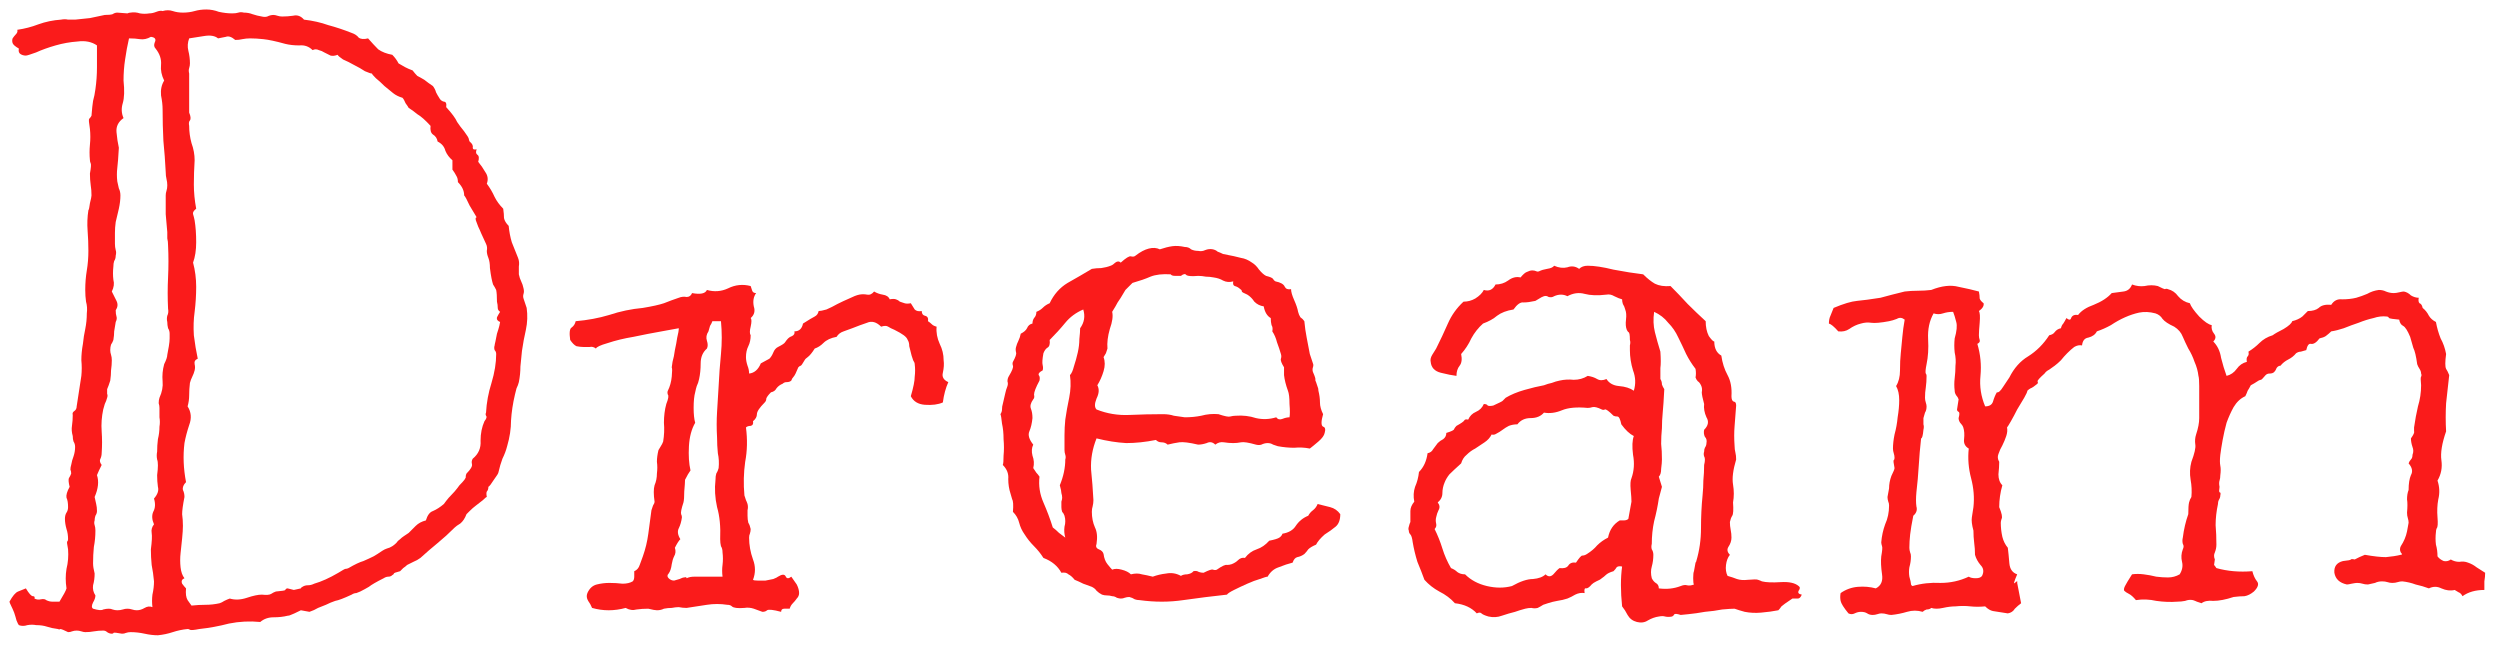 <svg width="150" height="39" viewBox="0 0 150 39" fill="none" xmlns="http://www.w3.org/2000/svg">
<path d="M133.594 22.553C133.844 22.491 134.047 22.35 134.203 22.132C134.359 21.913 134.562 21.772 134.812 21.71C134.781 21.553 134.797 21.444 134.859 21.382C134.922 21.319 134.937 21.225 134.906 21.1C135.156 20.944 135.375 20.772 135.562 20.585C135.781 20.366 136.047 20.21 136.359 20.116C136.484 20.022 136.703 19.897 137.016 19.741C137.328 19.553 137.5 19.397 137.531 19.272C137.781 19.21 137.984 19.116 138.141 18.991C138.297 18.835 138.406 18.725 138.469 18.663C138.75 18.663 138.969 18.6 139.125 18.475C139.281 18.319 139.531 18.257 139.875 18.288C140.031 18.038 140.25 17.928 140.531 17.96C140.844 17.96 141.125 17.928 141.375 17.866C141.594 17.803 141.812 17.725 142.031 17.632C142.25 17.507 142.484 17.428 142.734 17.397C142.891 17.397 143.031 17.428 143.156 17.491C143.312 17.553 143.469 17.585 143.625 17.585C143.719 17.585 143.828 17.569 143.953 17.538C144.078 17.507 144.172 17.491 144.234 17.491C144.391 17.522 144.531 17.6 144.656 17.725C144.812 17.819 144.969 17.866 145.125 17.866C145.094 18.022 145.109 18.132 145.172 18.194C145.266 18.225 145.328 18.319 145.359 18.475C145.516 18.6 145.641 18.757 145.734 18.944C145.828 19.1 145.969 19.225 146.156 19.319C146.219 19.663 146.312 19.991 146.437 20.303C146.594 20.585 146.703 20.897 146.766 21.241C146.703 21.71 146.703 22.007 146.766 22.132C146.828 22.225 146.891 22.35 146.953 22.507C146.891 23.069 146.828 23.632 146.766 24.194C146.734 24.757 146.734 25.319 146.766 25.882C146.516 26.6 146.422 27.178 146.484 27.616C146.547 28.053 146.469 28.46 146.25 28.835C146.375 29.21 146.391 29.585 146.297 29.96C146.234 30.303 146.219 30.663 146.25 31.038C146.281 31.413 146.266 31.632 146.203 31.694C146.172 31.757 146.156 31.835 146.156 31.928C146.125 32.178 146.125 32.428 146.156 32.678C146.219 32.897 146.25 33.132 146.25 33.382C146.344 33.507 146.469 33.6 146.625 33.663C146.781 33.694 146.922 33.663 147.047 33.569C147.203 33.663 147.375 33.71 147.562 33.71C147.75 33.678 147.922 33.694 148.078 33.757C148.266 33.819 148.437 33.913 148.594 34.038C148.781 34.163 148.953 34.272 149.109 34.366C149.109 34.522 149.094 34.694 149.062 34.882C149.062 35.069 149.062 35.241 149.062 35.397C148.531 35.397 148.094 35.522 147.75 35.772C147.687 35.647 147.609 35.569 147.516 35.538C147.453 35.507 147.375 35.46 147.281 35.397C147.031 35.46 146.766 35.428 146.484 35.303C146.234 35.178 145.984 35.178 145.734 35.303C145.484 35.21 145.219 35.132 144.937 35.069C144.687 34.975 144.422 34.913 144.141 34.882C144.047 34.882 143.953 34.897 143.859 34.928C143.766 34.96 143.656 34.975 143.531 34.975C143.437 34.975 143.344 34.96 143.25 34.928C143.156 34.897 143.047 34.882 142.922 34.882C142.766 34.882 142.625 34.913 142.5 34.975C142.375 35.007 142.234 35.038 142.078 35.069C141.953 35.069 141.844 35.053 141.75 35.022C141.656 34.991 141.547 34.975 141.422 34.975C141.359 34.975 141.25 34.991 141.094 35.022C140.969 35.053 140.875 35.069 140.812 35.069C140.375 34.975 140.125 34.741 140.062 34.366C140.031 33.991 140.203 33.757 140.578 33.663C140.891 33.632 141.047 33.6 141.047 33.569C141.078 33.538 141.156 33.538 141.281 33.569C141.344 33.538 141.437 33.491 141.562 33.428C141.719 33.366 141.828 33.319 141.891 33.288C142.422 33.382 142.844 33.428 143.156 33.428C143.5 33.397 143.797 33.35 144.047 33.288C144.141 33.288 144.141 33.241 144.047 33.147C143.984 33.022 143.984 32.897 144.047 32.772C144.234 32.491 144.359 32.194 144.422 31.882C144.484 31.569 144.516 31.397 144.516 31.366C144.516 31.272 144.5 31.178 144.469 31.085C144.437 30.991 144.422 30.882 144.422 30.757C144.453 30.413 144.453 30.147 144.422 29.96C144.422 29.741 144.453 29.553 144.516 29.397C144.516 29.022 144.562 28.725 144.656 28.507C144.781 28.288 144.734 28.053 144.516 27.803C144.547 27.71 144.594 27.632 144.656 27.569C144.719 27.507 144.75 27.413 144.75 27.288C144.812 27.132 144.812 26.975 144.75 26.819C144.687 26.632 144.656 26.46 144.656 26.303C144.812 26.085 144.875 25.944 144.844 25.882C144.844 25.788 144.844 25.71 144.844 25.647C144.906 25.21 144.984 24.788 145.078 24.382C145.203 23.975 145.266 23.553 145.266 23.116C145.234 22.803 145.234 22.632 145.266 22.6C145.297 22.538 145.297 22.475 145.266 22.413C145.266 22.319 145.234 22.225 145.172 22.132C145.109 22.038 145.062 21.944 145.031 21.85C144.969 21.382 144.891 21.053 144.797 20.866C144.734 20.647 144.672 20.428 144.609 20.21C144.453 19.835 144.312 19.616 144.187 19.553C144.062 19.491 143.984 19.366 143.953 19.178C143.609 19.147 143.406 19.116 143.344 19.085C143.312 19.022 143.266 18.991 143.203 18.991C142.953 18.96 142.687 18.991 142.406 19.085C142.125 19.147 141.828 19.241 141.516 19.366C141.234 19.46 140.937 19.569 140.625 19.694C140.344 19.788 140.094 19.85 139.875 19.882C139.781 19.975 139.672 20.069 139.547 20.163C139.453 20.225 139.328 20.272 139.172 20.303C138.984 20.553 138.812 20.663 138.656 20.632C138.531 20.6 138.437 20.725 138.375 21.007C138.281 21.038 138.172 21.069 138.047 21.1C137.953 21.1 137.859 21.132 137.766 21.194C137.641 21.35 137.484 21.475 137.297 21.569C137.109 21.663 136.953 21.788 136.828 21.944C136.734 21.944 136.656 21.991 136.594 22.085C136.562 22.178 136.516 22.257 136.453 22.319C136.391 22.382 136.297 22.413 136.172 22.413C136.078 22.413 136 22.444 135.937 22.507C135.781 22.694 135.687 22.788 135.656 22.788C135.625 22.788 135.578 22.803 135.516 22.835C135.328 22.96 135.172 23.053 135.047 23.116C134.984 23.241 134.922 23.35 134.859 23.444C134.828 23.538 134.781 23.647 134.719 23.772C134.437 23.897 134.203 24.116 134.016 24.428C133.859 24.71 133.719 25.022 133.594 25.366C133.5 25.71 133.422 26.053 133.359 26.397C133.297 26.741 133.25 27.038 133.219 27.288C133.187 27.569 133.187 27.788 133.219 27.944C133.25 28.1 133.25 28.288 133.219 28.507C133.219 28.632 133.203 28.741 133.172 28.835C133.141 28.928 133.141 29.053 133.172 29.21C133.141 29.397 133.141 29.507 133.172 29.538C133.234 29.538 133.25 29.6 133.219 29.725C133.219 29.819 133.187 29.913 133.125 30.007C133.094 30.069 133.078 30.147 133.078 30.241C132.984 30.678 132.937 31.1 132.937 31.507C132.969 31.882 132.984 32.272 132.984 32.678C132.984 32.835 132.953 32.991 132.891 33.147C132.828 33.272 132.828 33.413 132.891 33.569C132.859 33.757 132.844 33.866 132.844 33.897C132.875 33.928 132.922 33.991 132.984 34.085C133.641 34.272 134.359 34.335 135.141 34.272C135.203 34.522 135.297 34.725 135.422 34.882C135.547 35.038 135.484 35.241 135.234 35.491C135.047 35.647 134.859 35.741 134.672 35.772C134.484 35.772 134.266 35.788 134.016 35.819C133.547 35.975 133.141 36.053 132.797 36.053C132.484 36.022 132.25 36.069 132.094 36.194C132 36.163 131.906 36.132 131.812 36.1C131.75 36.069 131.672 36.038 131.578 36.007C131.422 35.975 131.266 35.991 131.109 36.053C130.953 36.085 130.797 36.1 130.641 36.1C130.234 36.132 129.812 36.116 129.375 36.053C128.969 35.96 128.562 35.944 128.156 36.007C128 35.819 127.859 35.694 127.734 35.632C127.609 35.569 127.516 35.507 127.453 35.444C127.422 35.382 127.437 35.288 127.5 35.163C127.562 35.038 127.703 34.803 127.922 34.46C128.141 34.428 128.375 34.428 128.625 34.46C128.875 34.491 129.125 34.538 129.375 34.6C129.625 34.632 129.859 34.647 130.078 34.647C130.328 34.647 130.562 34.585 130.781 34.46C130.937 34.21 130.984 33.96 130.922 33.71C130.859 33.46 130.875 33.21 130.969 32.96C131.031 32.835 131.031 32.725 130.969 32.632C130.937 32.507 130.937 32.382 130.969 32.257C131.031 31.757 131.141 31.288 131.297 30.85C131.297 30.507 131.312 30.272 131.344 30.147C131.375 30.022 131.422 29.913 131.484 29.819C131.516 29.475 131.5 29.132 131.437 28.788C131.375 28.413 131.391 28.053 131.484 27.71C131.672 27.21 131.75 26.866 131.719 26.678C131.687 26.46 131.703 26.257 131.766 26.069C131.891 25.694 131.953 25.366 131.953 25.085C131.953 24.772 131.953 24.444 131.953 24.1C131.953 23.757 131.953 23.444 131.953 23.163C131.953 22.85 131.937 22.647 131.906 22.553C131.875 22.272 131.797 21.991 131.672 21.71C131.578 21.428 131.453 21.163 131.297 20.913C131.172 20.663 131.062 20.428 130.969 20.21C130.875 19.96 130.703 19.757 130.453 19.6C130.109 19.444 129.875 19.288 129.75 19.132C129.656 18.975 129.516 18.866 129.328 18.803C128.984 18.71 128.656 18.694 128.344 18.757C128.062 18.819 127.781 18.913 127.5 19.038C127.219 19.163 126.937 19.319 126.656 19.507C126.375 19.663 126.094 19.788 125.812 19.882C125.719 20.069 125.547 20.194 125.297 20.257C125.078 20.288 124.953 20.444 124.922 20.725C124.766 20.694 124.609 20.725 124.453 20.819C124.328 20.913 124.187 21.038 124.031 21.194C123.906 21.319 123.781 21.46 123.656 21.616C123.531 21.741 123.406 21.85 123.281 21.944C123.187 22.007 123.078 22.085 122.953 22.178C122.828 22.241 122.734 22.319 122.672 22.413C122.391 22.663 122.25 22.819 122.25 22.882C122.281 22.913 122.281 22.96 122.25 23.022C122.062 23.178 121.922 23.272 121.828 23.303C121.766 23.335 121.703 23.382 121.641 23.444C121.641 23.507 121.578 23.647 121.453 23.866C121.328 24.085 121.187 24.319 121.031 24.569C120.906 24.819 120.781 25.053 120.656 25.272C120.531 25.491 120.453 25.616 120.422 25.647C120.453 25.803 120.437 25.975 120.375 26.163C120.312 26.35 120.234 26.538 120.141 26.725C120.047 26.882 119.969 27.053 119.906 27.241C119.844 27.397 119.859 27.553 119.953 27.71C119.953 27.928 119.937 28.178 119.906 28.46C119.906 28.741 119.984 28.96 120.141 29.116C120.078 29.335 120.031 29.553 120 29.772C119.969 29.991 119.953 30.21 119.953 30.428C120.109 30.803 120.156 31.038 120.094 31.132C120.062 31.225 120.047 31.303 120.047 31.366C120.047 31.647 120.078 31.928 120.141 32.21C120.203 32.46 120.312 32.678 120.469 32.866C120.5 33.116 120.531 33.428 120.562 33.803C120.594 34.147 120.75 34.366 121.031 34.46C120.844 34.897 120.797 35.069 120.891 34.975C121.016 34.85 121.062 34.85 121.031 34.975L121.266 36.194C121.141 36.288 121.016 36.397 120.891 36.522C120.797 36.678 120.656 36.772 120.469 36.803C120.062 36.741 119.766 36.694 119.578 36.663C119.422 36.632 119.266 36.538 119.109 36.382C118.797 36.413 118.5 36.413 118.219 36.382C117.937 36.35 117.641 36.35 117.328 36.382C117.109 36.382 116.859 36.413 116.578 36.475C116.297 36.538 116.062 36.538 115.875 36.475C115.812 36.538 115.719 36.569 115.594 36.569C115.5 36.6 115.422 36.647 115.359 36.71C115.047 36.616 114.734 36.616 114.422 36.71C114.109 36.803 113.797 36.866 113.484 36.897C113.391 36.897 113.297 36.882 113.203 36.85C113.109 36.819 113 36.803 112.875 36.803C112.812 36.803 112.734 36.819 112.641 36.85C112.547 36.882 112.453 36.897 112.359 36.897C112.234 36.897 112.125 36.866 112.031 36.803C111.937 36.741 111.812 36.71 111.656 36.71C111.531 36.71 111.406 36.741 111.281 36.803C111.156 36.866 111.031 36.866 110.906 36.803C110.625 36.46 110.469 36.21 110.437 36.053C110.406 35.897 110.406 35.741 110.437 35.585C110.75 35.366 111.094 35.241 111.469 35.21C111.844 35.178 112.203 35.21 112.547 35.303C112.859 35.147 112.984 34.866 112.922 34.46C112.859 34.022 112.844 33.663 112.875 33.382C112.937 33.038 112.953 32.835 112.922 32.772C112.891 32.678 112.875 32.6 112.875 32.538C112.906 32.163 112.984 31.803 113.109 31.46C113.266 31.116 113.344 30.741 113.344 30.335C113.344 30.241 113.328 30.163 113.297 30.1C113.266 30.007 113.25 29.913 113.25 29.819L113.344 29.303C113.344 29.053 113.391 28.803 113.484 28.553C113.609 28.303 113.672 28.147 113.672 28.085C113.609 27.772 113.594 27.616 113.625 27.616C113.656 27.585 113.672 27.538 113.672 27.475C113.672 27.382 113.656 27.288 113.625 27.194C113.594 27.1 113.578 27.007 113.578 26.913C113.578 26.663 113.609 26.382 113.672 26.069C113.766 25.725 113.828 25.382 113.859 25.038C113.922 24.663 113.953 24.319 113.953 24.007C113.953 23.663 113.891 23.382 113.766 23.163C113.922 22.913 114 22.6 114 22.225C114 21.819 114.016 21.475 114.047 21.194C114.078 20.85 114.109 20.522 114.141 20.21C114.172 19.866 114.219 19.522 114.281 19.178C114.125 19.053 113.969 19.038 113.812 19.132C113.656 19.194 113.5 19.241 113.344 19.272C112.844 19.366 112.484 19.397 112.266 19.366C112.078 19.335 111.875 19.35 111.656 19.413C111.406 19.475 111.172 19.585 110.953 19.741C110.766 19.866 110.547 19.913 110.297 19.882C110.047 19.6 109.859 19.444 109.734 19.413C109.734 19.225 109.766 19.069 109.828 18.944C109.891 18.788 109.953 18.632 110.016 18.475C110.609 18.225 111.078 18.085 111.422 18.053C111.766 18.022 112.234 17.96 112.828 17.866C113.078 17.803 113.312 17.741 113.531 17.678C113.781 17.616 114.031 17.553 114.281 17.491C114.531 17.46 114.797 17.444 115.078 17.444C115.359 17.444 115.625 17.428 115.875 17.397C116.5 17.147 117.047 17.085 117.516 17.21C117.984 17.303 118.391 17.397 118.734 17.491C118.766 17.647 118.781 17.788 118.781 17.913C118.812 18.007 118.891 18.1 119.016 18.194C119.047 18.35 118.953 18.507 118.734 18.663C118.797 18.757 118.812 18.991 118.781 19.366C118.75 19.71 118.734 19.96 118.734 20.116C118.734 20.21 118.75 20.303 118.781 20.397C118.812 20.491 118.766 20.569 118.641 20.632C118.828 21.257 118.891 21.897 118.828 22.553C118.766 23.178 118.859 23.788 119.109 24.382C119.359 24.382 119.516 24.288 119.578 24.1C119.641 23.882 119.719 23.694 119.812 23.538C119.906 23.569 120.031 23.46 120.187 23.21C120.375 22.928 120.5 22.741 120.562 22.647C120.844 22.085 121.219 21.663 121.687 21.382C122.187 21.069 122.609 20.647 122.953 20.116C123.109 20.085 123.219 20.022 123.281 19.928C123.375 19.803 123.5 19.725 123.656 19.694C123.687 19.569 123.734 19.475 123.797 19.413C123.859 19.319 123.922 19.21 123.984 19.085C124.141 19.21 124.234 19.21 124.266 19.085C124.328 18.928 124.469 18.866 124.687 18.897C124.875 18.647 125.187 18.444 125.625 18.288C126.094 18.1 126.453 17.866 126.703 17.585C126.922 17.553 127.156 17.522 127.406 17.491C127.656 17.46 127.828 17.319 127.922 17.069C128.172 17.163 128.422 17.194 128.672 17.163C128.953 17.1 129.219 17.1 129.469 17.163C129.719 17.288 129.859 17.35 129.891 17.35C129.953 17.319 130.016 17.319 130.078 17.35C130.328 17.413 130.531 17.553 130.687 17.772C130.875 17.991 131.109 18.132 131.391 18.194C131.453 18.382 131.641 18.647 131.953 18.991C132.266 19.303 132.516 19.475 132.703 19.507C132.672 19.694 132.719 19.866 132.844 20.022C132.969 20.178 132.953 20.335 132.797 20.491C133.047 20.741 133.203 21.069 133.266 21.475C133.359 21.85 133.469 22.21 133.594 22.553ZM116.016 18.803C115.766 19.241 115.656 19.757 115.687 20.35C115.719 20.913 115.687 21.413 115.594 21.85C115.531 22.163 115.516 22.35 115.547 22.413C115.578 22.444 115.594 22.491 115.594 22.553C115.594 22.803 115.578 23.038 115.547 23.257C115.516 23.444 115.5 23.647 115.5 23.866C115.5 23.96 115.516 24.053 115.547 24.147C115.578 24.241 115.594 24.319 115.594 24.382C115.594 24.538 115.562 24.663 115.5 24.757C115.469 24.85 115.437 24.96 115.406 25.085C115.406 25.21 115.406 25.335 115.406 25.46C115.437 25.553 115.437 25.663 115.406 25.788C115.375 26.132 115.328 26.303 115.266 26.303C115.203 26.866 115.156 27.413 115.125 27.944C115.094 28.475 115.047 29.007 114.984 29.538C114.953 29.882 114.953 30.163 114.984 30.382C115.047 30.6 114.984 30.788 114.797 30.944C114.703 31.413 114.641 31.788 114.609 32.069C114.578 32.35 114.562 32.616 114.562 32.866C114.562 32.96 114.578 33.053 114.609 33.147C114.641 33.21 114.656 33.288 114.656 33.382C114.656 33.6 114.625 33.819 114.562 34.038C114.531 34.225 114.531 34.413 114.562 34.6C114.625 34.819 114.656 34.96 114.656 35.022C114.656 35.085 114.687 35.132 114.75 35.163C115.281 35.007 115.844 34.944 116.437 34.975C117.031 34.975 117.594 34.85 118.125 34.6C118.219 34.663 118.359 34.694 118.547 34.694C118.734 34.694 118.859 34.647 118.922 34.553C119.047 34.303 119.016 34.085 118.828 33.897C118.672 33.71 118.562 33.507 118.5 33.288C118.5 33.038 118.484 32.803 118.453 32.585C118.422 32.335 118.406 32.085 118.406 31.835C118.312 31.491 118.281 31.225 118.312 31.038C118.344 30.819 118.375 30.616 118.406 30.428C118.469 29.866 118.422 29.288 118.266 28.694C118.109 28.1 118.062 27.507 118.125 26.913C117.906 26.788 117.812 26.6 117.844 26.35C117.875 26.069 117.859 25.835 117.797 25.647C117.766 25.553 117.703 25.46 117.609 25.366C117.547 25.272 117.516 25.178 117.516 25.085C117.578 24.866 117.578 24.741 117.516 24.71C117.453 24.678 117.422 24.632 117.422 24.569L117.516 23.96C117.484 23.866 117.437 23.788 117.375 23.725C117.312 23.632 117.281 23.538 117.281 23.444C117.25 23.194 117.25 22.944 117.281 22.694C117.312 22.444 117.328 22.194 117.328 21.944C117.359 21.694 117.344 21.428 117.281 21.147C117.25 20.866 117.25 20.585 117.281 20.303C117.406 19.866 117.437 19.538 117.375 19.319C117.312 19.069 117.25 18.866 117.187 18.71C116.969 18.71 116.766 18.741 116.578 18.803C116.391 18.866 116.203 18.866 116.016 18.803Z" fill="#FA1B1B"/>
<path d="M103.654 34.553C103.873 34.616 104.06 34.678 104.216 34.741C104.404 34.803 104.623 34.819 104.873 34.788C105.216 34.757 105.419 34.757 105.482 34.788C105.576 34.819 105.654 34.85 105.716 34.882C105.966 34.944 106.341 34.96 106.841 34.928C107.341 34.897 107.701 34.975 107.919 35.163C108.013 35.225 108.013 35.319 107.919 35.444C107.857 35.569 107.919 35.647 108.107 35.678C108.044 35.835 107.966 35.913 107.873 35.913C107.81 35.913 107.701 35.913 107.544 35.913C107.169 36.163 106.951 36.319 106.888 36.382C106.826 36.475 106.763 36.553 106.701 36.616C106.388 36.678 106.044 36.725 105.669 36.757C105.326 36.788 104.998 36.772 104.685 36.71C104.56 36.678 104.451 36.647 104.357 36.616C104.263 36.585 104.169 36.553 104.076 36.522C103.919 36.522 103.669 36.538 103.326 36.569C103.013 36.632 102.669 36.678 102.294 36.71C101.951 36.772 101.623 36.819 101.31 36.85C101.029 36.882 100.873 36.897 100.841 36.897C100.654 36.835 100.529 36.819 100.466 36.85C100.435 36.913 100.388 36.96 100.326 36.991C100.169 37.022 100.029 37.022 99.904 36.991C99.81 36.96 99.685 36.96 99.529 36.991C99.31 37.022 99.091 37.1 98.873 37.225C98.685 37.35 98.466 37.382 98.216 37.319C97.966 37.257 97.779 37.116 97.654 36.897C97.56 36.71 97.451 36.538 97.326 36.382C97.232 35.475 97.232 34.678 97.326 33.991C97.169 33.96 97.06 33.975 96.998 34.038C96.966 34.1 96.904 34.178 96.81 34.272C96.591 34.335 96.435 34.413 96.341 34.507C96.279 34.569 96.201 34.632 96.107 34.694C96.044 34.757 95.935 34.819 95.779 34.882C95.654 34.944 95.56 35.007 95.498 35.069C95.373 35.225 95.263 35.303 95.169 35.303C95.076 35.272 95.044 35.366 95.076 35.585C94.888 35.553 94.701 35.585 94.513 35.678C94.357 35.772 94.201 35.85 94.044 35.913C93.857 35.975 93.654 36.022 93.435 36.053C93.248 36.085 93.06 36.132 92.873 36.194C92.779 36.225 92.685 36.257 92.591 36.288C92.498 36.35 92.388 36.413 92.263 36.475C92.138 36.507 92.013 36.507 91.888 36.475C91.763 36.475 91.638 36.491 91.513 36.522C91.388 36.553 91.279 36.585 91.185 36.616C91.091 36.647 90.998 36.678 90.904 36.71C90.654 36.772 90.388 36.85 90.107 36.944C89.857 37.038 89.591 37.053 89.31 36.991C89.091 36.928 88.951 36.866 88.888 36.803C88.826 36.741 88.732 36.741 88.607 36.803C88.294 36.46 87.857 36.257 87.294 36.194C87.044 35.913 86.732 35.678 86.357 35.491C86.013 35.303 85.716 35.069 85.466 34.788C85.341 34.444 85.201 34.085 85.044 33.71C84.919 33.303 84.826 32.913 84.763 32.538C84.732 32.288 84.685 32.132 84.623 32.069C84.56 32.007 84.529 31.928 84.529 31.835C84.498 31.772 84.498 31.694 84.529 31.6C84.56 31.475 84.591 31.382 84.623 31.319C84.623 31.069 84.623 30.85 84.623 30.663C84.623 30.475 84.701 30.288 84.857 30.1C84.794 29.788 84.81 29.491 84.904 29.21C85.029 28.928 85.107 28.632 85.138 28.319C85.419 28.038 85.591 27.663 85.654 27.194C85.81 27.163 85.919 27.085 85.982 26.96C86.076 26.835 86.169 26.71 86.263 26.585C86.357 26.491 86.466 26.413 86.591 26.35C86.716 26.257 86.779 26.132 86.779 25.975C87.091 25.882 87.248 25.803 87.248 25.741C87.279 25.678 87.326 25.616 87.388 25.553C87.669 25.397 87.826 25.288 87.857 25.225C87.888 25.163 87.966 25.147 88.091 25.178C88.185 24.96 88.341 24.803 88.56 24.71C88.779 24.616 88.935 24.46 89.029 24.241C89.154 24.241 89.232 24.272 89.263 24.335C89.326 24.366 89.435 24.366 89.591 24.335C89.935 24.178 90.123 24.085 90.154 24.053C90.216 23.991 90.279 23.928 90.341 23.866C90.654 23.678 91.029 23.522 91.466 23.397C91.904 23.272 92.294 23.178 92.638 23.116C92.794 23.053 92.951 23.007 93.107 22.975C93.263 22.913 93.419 22.866 93.576 22.835C93.857 22.772 94.138 22.757 94.419 22.788C94.732 22.788 95.013 22.71 95.263 22.553C95.482 22.585 95.669 22.647 95.826 22.741C95.982 22.835 96.169 22.835 96.388 22.741C96.544 22.991 96.794 23.132 97.138 23.163C97.513 23.194 97.81 23.288 98.029 23.444C98.154 23.038 98.138 22.632 97.982 22.225C97.857 21.819 97.794 21.413 97.794 21.007C97.794 20.913 97.794 20.819 97.794 20.725C97.826 20.6 97.826 20.491 97.794 20.397C97.794 20.085 97.763 19.928 97.701 19.928C97.669 19.897 97.638 19.85 97.607 19.788C97.544 19.632 97.529 19.428 97.56 19.178C97.591 18.928 97.576 18.725 97.513 18.569C97.482 18.444 97.435 18.335 97.373 18.241C97.341 18.147 97.326 18.053 97.326 17.96C97.201 17.928 97.044 17.866 96.857 17.772C96.701 17.678 96.544 17.647 96.388 17.678C95.857 17.741 95.419 17.725 95.076 17.632C94.732 17.538 94.388 17.585 94.044 17.772C93.794 17.647 93.529 17.647 93.248 17.772C93.154 17.835 93.044 17.85 92.919 17.819C92.826 17.757 92.732 17.741 92.638 17.772C92.544 17.803 92.451 17.85 92.357 17.913C92.294 17.944 92.216 17.991 92.123 18.053C91.841 18.116 91.607 18.147 91.419 18.147C91.232 18.116 91.029 18.257 90.81 18.569C90.404 18.632 90.076 18.757 89.826 18.944C89.607 19.132 89.326 19.288 88.982 19.413C88.701 19.663 88.466 19.96 88.279 20.303C88.123 20.647 87.919 20.96 87.669 21.241C87.732 21.553 87.701 21.788 87.576 21.944C87.451 22.1 87.388 22.303 87.388 22.553C87.138 22.522 86.826 22.46 86.451 22.366C86.076 22.272 85.873 22.053 85.841 21.71C85.81 21.585 85.841 21.444 85.935 21.288C86.029 21.132 86.107 21.007 86.169 20.913C86.419 20.413 86.654 19.913 86.873 19.413C87.091 18.913 87.404 18.475 87.81 18.1C88.06 18.1 88.294 18.038 88.513 17.913C88.763 17.757 88.935 17.585 89.029 17.397C89.341 17.491 89.576 17.382 89.732 17.069C90.013 17.069 90.263 16.991 90.482 16.835C90.732 16.647 90.982 16.585 91.232 16.647C91.388 16.46 91.513 16.35 91.607 16.319C91.732 16.257 91.841 16.225 91.935 16.225C92.029 16.225 92.107 16.241 92.169 16.272C92.232 16.303 92.294 16.303 92.357 16.272C92.482 16.21 92.638 16.163 92.826 16.132C93.044 16.1 93.185 16.038 93.248 15.944C93.529 16.069 93.794 16.1 94.044 16.038C94.294 15.944 94.529 15.975 94.748 16.132C94.873 16.007 95.044 15.944 95.263 15.944C95.669 15.944 96.185 16.022 96.81 16.178C97.466 16.303 98.06 16.397 98.591 16.46C98.841 16.71 99.076 16.897 99.294 17.022C99.544 17.147 99.857 17.194 100.232 17.163C100.576 17.507 100.919 17.866 101.263 18.241C101.607 18.585 101.966 18.928 102.341 19.272C102.341 19.616 102.404 19.913 102.529 20.163C102.685 20.382 102.794 20.491 102.857 20.491C102.857 20.897 102.998 21.178 103.279 21.335C103.341 21.772 103.466 22.163 103.654 22.507C103.841 22.85 103.919 23.272 103.888 23.772C103.888 23.96 103.935 24.069 104.029 24.1C104.123 24.1 104.169 24.178 104.169 24.335C104.138 24.741 104.107 25.147 104.076 25.553C104.044 25.928 104.044 26.335 104.076 26.772C104.076 26.897 104.091 27.022 104.123 27.147C104.154 27.272 104.169 27.413 104.169 27.569C103.982 28.194 103.919 28.694 103.982 29.069C104.044 29.444 104.044 29.803 103.982 30.147C104.013 30.585 103.998 30.85 103.935 30.944C103.873 31.038 103.826 31.163 103.794 31.319C103.794 31.475 103.81 31.632 103.841 31.788C103.873 31.944 103.888 32.1 103.888 32.257C103.888 32.444 103.826 32.632 103.701 32.819C103.607 32.975 103.638 33.132 103.794 33.288C103.669 33.444 103.591 33.647 103.56 33.897C103.529 34.147 103.56 34.366 103.654 34.553ZM99.623 21.1C99.654 21.538 99.654 21.866 99.623 22.085C99.623 22.272 99.623 22.491 99.623 22.741C99.685 22.835 99.716 22.944 99.716 23.069C99.748 23.163 99.794 23.257 99.857 23.35C99.826 23.975 99.794 24.444 99.763 24.757C99.732 25.069 99.716 25.382 99.716 25.694C99.685 26.007 99.669 26.319 99.669 26.632C99.701 26.913 99.716 27.225 99.716 27.569C99.716 27.694 99.701 27.882 99.669 28.132C99.669 28.35 99.623 28.507 99.529 28.6L99.716 29.21L99.529 29.913C99.466 30.35 99.373 30.803 99.248 31.272C99.154 31.71 99.107 32.163 99.107 32.632C99.076 32.757 99.076 32.866 99.107 32.96C99.169 33.053 99.201 33.163 99.201 33.288C99.201 33.538 99.169 33.772 99.107 33.991C99.044 34.21 99.044 34.444 99.107 34.694C99.169 34.819 99.248 34.913 99.341 34.975C99.466 35.038 99.529 35.147 99.529 35.303C99.998 35.366 100.435 35.319 100.841 35.163C100.998 35.1 101.123 35.085 101.216 35.116C101.341 35.147 101.482 35.132 101.638 35.069C101.607 35.038 101.591 34.913 101.591 34.694C101.591 34.475 101.607 34.335 101.638 34.272C101.701 33.928 101.732 33.757 101.732 33.757C101.763 33.725 101.779 33.694 101.779 33.663C101.966 33.038 102.06 32.382 102.06 31.694C102.06 31.007 102.091 30.35 102.154 29.725C102.185 29.413 102.201 29.116 102.201 28.835C102.232 28.522 102.248 28.21 102.248 27.897C102.31 27.647 102.31 27.475 102.248 27.382C102.216 27.288 102.216 27.194 102.248 27.1C102.248 27.007 102.263 26.928 102.294 26.866C102.357 26.772 102.388 26.678 102.388 26.585C102.419 26.428 102.388 26.303 102.294 26.21C102.232 26.085 102.216 25.944 102.248 25.788C102.498 25.538 102.544 25.288 102.388 25.038C102.263 24.757 102.216 24.491 102.248 24.241C102.154 23.897 102.107 23.663 102.107 23.538C102.138 23.382 102.123 23.241 102.06 23.116C101.998 22.991 101.935 22.913 101.873 22.882C101.81 22.819 101.763 22.741 101.732 22.647C101.763 22.491 101.763 22.319 101.732 22.132C101.513 21.85 101.326 21.553 101.169 21.241C101.013 20.897 100.857 20.569 100.701 20.257C100.544 19.913 100.341 19.616 100.091 19.366C99.873 19.085 99.591 18.866 99.248 18.71C99.185 19.147 99.201 19.553 99.294 19.928C99.388 20.303 99.498 20.694 99.623 21.1ZM98.029 26.163C97.779 26.038 97.529 25.803 97.279 25.46C97.216 25.147 97.138 24.991 97.044 24.991C96.951 24.991 96.873 24.975 96.81 24.944C96.529 24.663 96.357 24.538 96.294 24.569C96.232 24.6 96.169 24.6 96.107 24.569C95.857 24.444 95.669 24.397 95.544 24.428C95.451 24.46 95.357 24.475 95.263 24.475C94.607 24.413 94.091 24.46 93.716 24.616C93.341 24.772 92.982 24.819 92.638 24.757C92.451 24.975 92.185 25.085 91.841 25.085C91.498 25.085 91.232 25.21 91.044 25.46C90.857 25.46 90.685 25.491 90.529 25.553C90.404 25.616 90.279 25.694 90.154 25.788C90.029 25.882 89.904 25.96 89.779 26.022C89.685 26.085 89.591 26.1 89.498 26.069C89.404 26.257 89.263 26.413 89.076 26.538C88.888 26.663 88.701 26.788 88.513 26.913C88.326 27.007 88.154 27.132 87.998 27.288C87.841 27.413 87.732 27.585 87.669 27.803C87.357 28.085 87.123 28.303 86.966 28.46C86.841 28.616 86.748 28.772 86.685 28.928C86.591 29.147 86.544 29.366 86.544 29.585C86.544 29.803 86.451 29.991 86.263 30.147C86.388 30.303 86.404 30.46 86.31 30.616C86.248 30.741 86.201 30.882 86.169 31.038C86.138 31.163 86.138 31.288 86.169 31.413C86.201 31.538 86.169 31.647 86.076 31.741C86.263 32.116 86.419 32.507 86.544 32.913C86.669 33.319 86.841 33.71 87.06 34.085C87.216 34.147 87.341 34.225 87.435 34.319C87.56 34.413 87.716 34.46 87.904 34.46C88.248 34.803 88.685 35.038 89.216 35.163C89.748 35.288 90.248 35.288 90.716 35.163C91.216 34.882 91.638 34.741 91.982 34.741C92.326 34.71 92.576 34.616 92.732 34.46C92.888 34.616 93.044 34.616 93.201 34.46C93.357 34.272 93.482 34.147 93.576 34.085C93.826 34.116 93.998 34.069 94.091 33.944C94.185 33.788 94.341 33.725 94.56 33.757C94.748 33.475 94.873 33.335 94.935 33.335C95.029 33.335 95.123 33.303 95.216 33.241C95.466 33.085 95.669 32.913 95.826 32.725C96.013 32.538 96.232 32.382 96.482 32.257C96.576 31.788 96.81 31.444 97.185 31.225C97.248 31.225 97.326 31.225 97.419 31.225C97.544 31.225 97.638 31.194 97.701 31.132C97.732 30.944 97.763 30.772 97.794 30.616C97.826 30.428 97.857 30.257 97.888 30.1C97.888 29.944 97.873 29.71 97.841 29.397C97.81 29.053 97.826 28.819 97.888 28.694C98.044 28.257 98.076 27.788 97.982 27.288C97.919 26.788 97.935 26.413 98.029 26.163Z" fill="#FA1B1B"/>
<path d="M78.589 26.913C78.276 26.85 77.964 26.835 77.651 26.866C77.339 26.866 77.011 26.835 76.667 26.772C76.573 26.741 76.48 26.71 76.386 26.678C76.292 26.616 76.183 26.585 76.058 26.585C75.933 26.585 75.808 26.616 75.683 26.678C75.589 26.71 75.48 26.71 75.355 26.678C74.917 26.553 74.62 26.507 74.464 26.538C74.308 26.569 74.151 26.585 73.995 26.585C73.808 26.585 73.62 26.569 73.433 26.538C73.245 26.507 73.073 26.553 72.917 26.678C72.761 26.522 72.589 26.491 72.401 26.585C72.214 26.647 72.042 26.678 71.886 26.678C71.355 26.553 70.98 26.507 70.761 26.538C70.542 26.569 70.308 26.616 70.058 26.678C69.964 26.585 69.839 26.538 69.683 26.538C69.558 26.538 69.448 26.491 69.355 26.397C68.73 26.522 68.136 26.585 67.573 26.585C67.011 26.553 66.417 26.46 65.792 26.303C65.542 26.928 65.433 27.553 65.464 28.178C65.526 28.772 65.573 29.382 65.605 30.007C65.605 30.132 65.589 30.257 65.558 30.382C65.526 30.475 65.511 30.585 65.511 30.71C65.511 31.053 65.573 31.366 65.698 31.647C65.823 31.897 65.855 32.225 65.792 32.632C65.73 32.788 65.776 32.897 65.933 32.96C66.089 33.022 66.183 33.116 66.214 33.241C66.245 33.491 66.323 33.694 66.448 33.85C66.573 34.007 66.667 34.116 66.73 34.178C66.886 34.116 67.073 34.116 67.292 34.178C67.542 34.241 67.73 34.335 67.855 34.46C68.105 34.397 68.323 34.397 68.511 34.46C68.698 34.491 68.917 34.538 69.167 34.6C69.417 34.507 69.683 34.444 69.964 34.413C70.276 34.35 70.573 34.397 70.855 34.553C70.948 34.491 71.073 34.46 71.23 34.46C71.417 34.428 71.542 34.366 71.605 34.272C71.73 34.241 71.839 34.257 71.933 34.319C72.026 34.35 72.12 34.366 72.214 34.366C72.526 34.21 72.714 34.147 72.776 34.178C72.87 34.21 72.948 34.21 73.011 34.178C73.323 33.96 73.526 33.866 73.62 33.897C73.714 33.897 73.808 33.882 73.901 33.85C74.058 33.788 74.183 33.71 74.276 33.616C74.401 33.491 74.542 33.444 74.698 33.475C74.886 33.225 75.12 33.053 75.401 32.96C75.683 32.866 75.933 32.694 76.151 32.444C76.464 32.382 76.667 32.319 76.761 32.257C76.855 32.194 76.917 32.116 76.948 32.022C77.323 31.96 77.589 31.803 77.745 31.553C77.933 31.272 78.183 31.069 78.495 30.944C78.558 30.819 78.651 30.71 78.776 30.616C78.901 30.522 78.995 30.397 79.058 30.241C79.308 30.303 79.558 30.366 79.808 30.428C80.058 30.491 80.261 30.632 80.417 30.85C80.417 31.194 80.323 31.444 80.136 31.6C79.948 31.757 79.73 31.913 79.48 32.069C79.23 32.288 79.058 32.491 78.964 32.678C78.745 32.772 78.589 32.866 78.495 32.96C78.433 33.053 78.355 33.147 78.261 33.241C78.136 33.335 77.995 33.397 77.839 33.428C77.714 33.46 77.62 33.569 77.558 33.757C77.308 33.819 77.026 33.913 76.714 34.038C76.433 34.132 76.214 34.319 76.058 34.6C75.995 34.6 75.839 34.647 75.589 34.741C75.37 34.803 75.12 34.897 74.839 35.022C74.558 35.147 74.292 35.272 74.042 35.397C73.792 35.522 73.651 35.616 73.62 35.678C72.745 35.772 71.87 35.882 70.995 36.007C70.151 36.132 69.276 36.132 68.37 36.007C68.276 36.007 68.183 35.991 68.089 35.96C67.995 35.897 67.886 35.85 67.761 35.819C67.667 35.819 67.573 35.835 67.48 35.866C67.417 35.897 67.339 35.913 67.245 35.913C67.183 35.913 67.105 35.897 67.011 35.866C66.917 35.803 66.823 35.772 66.73 35.772C66.636 35.741 66.526 35.725 66.401 35.725C66.308 35.725 66.214 35.71 66.12 35.678C65.995 35.616 65.886 35.538 65.792 35.444C65.73 35.35 65.636 35.272 65.511 35.21C65.355 35.147 65.183 35.085 64.995 35.022C64.808 34.928 64.636 34.85 64.48 34.788C64.355 34.632 64.23 34.522 64.105 34.46C64.011 34.366 63.87 34.335 63.683 34.366C63.464 33.96 63.105 33.663 62.605 33.475C62.448 33.225 62.261 32.991 62.042 32.772C61.823 32.553 61.636 32.319 61.48 32.069C61.323 31.85 61.214 31.616 61.151 31.366C61.089 31.116 60.964 30.897 60.776 30.71C60.808 30.303 60.792 30.053 60.73 29.96C60.698 29.866 60.667 29.757 60.636 29.632C60.542 29.35 60.495 29.053 60.495 28.741C60.526 28.428 60.417 28.147 60.167 27.897C60.198 27.835 60.214 27.647 60.214 27.335C60.245 27.022 60.245 26.694 60.214 26.35C60.214 26.007 60.183 25.694 60.12 25.413C60.089 25.1 60.058 24.913 60.026 24.85C60.089 24.757 60.12 24.663 60.12 24.569C60.12 24.444 60.136 24.335 60.167 24.241C60.23 23.96 60.276 23.757 60.308 23.632C60.339 23.475 60.386 23.319 60.448 23.163C60.48 23.069 60.48 22.975 60.448 22.882C60.448 22.757 60.48 22.647 60.542 22.553C60.73 22.241 60.808 22.038 60.776 21.944C60.745 21.85 60.745 21.772 60.776 21.71C60.933 21.428 60.995 21.241 60.964 21.147C60.933 21.022 60.933 20.913 60.964 20.819C60.995 20.694 61.042 20.569 61.105 20.444C61.167 20.319 61.214 20.178 61.245 20.022C61.433 19.928 61.558 19.819 61.62 19.694C61.683 19.538 61.792 19.444 61.948 19.413C61.948 19.288 61.98 19.178 62.042 19.085C62.136 18.991 62.183 18.866 62.183 18.71C62.339 18.647 62.464 18.569 62.558 18.475C62.683 18.35 62.823 18.257 62.98 18.194C63.23 17.663 63.589 17.257 64.058 16.975C64.558 16.694 65.042 16.413 65.511 16.132C65.698 16.1 65.886 16.085 66.073 16.085C66.292 16.053 66.48 16.007 66.636 15.944C66.73 15.913 66.823 15.85 66.917 15.757C67.042 15.663 67.151 15.663 67.245 15.757C67.558 15.475 67.761 15.35 67.855 15.382C67.98 15.413 68.073 15.397 68.136 15.335C68.417 15.116 68.683 14.975 68.933 14.913C69.183 14.85 69.401 14.866 69.589 14.96C69.87 14.866 70.12 14.803 70.339 14.772C70.558 14.741 70.808 14.757 71.089 14.819C71.245 14.819 71.37 14.866 71.464 14.96C71.589 15.022 71.73 15.053 71.886 15.053C72.042 15.085 72.183 15.069 72.308 15.007C72.464 14.944 72.62 14.928 72.776 14.96C72.901 14.991 72.995 15.038 73.058 15.1C73.151 15.132 73.261 15.178 73.386 15.241C73.886 15.335 74.245 15.413 74.464 15.475C74.683 15.507 74.901 15.6 75.12 15.757C75.276 15.85 75.417 15.991 75.542 16.178C75.698 16.366 75.839 16.491 75.964 16.553C76.214 16.616 76.355 16.678 76.386 16.741C76.417 16.803 76.464 16.85 76.526 16.882C76.839 16.944 77.026 17.053 77.089 17.21C77.151 17.335 77.276 17.382 77.464 17.35C77.464 17.507 77.526 17.725 77.651 18.007C77.776 18.288 77.855 18.522 77.886 18.71C77.917 18.835 77.964 18.944 78.026 19.038C78.12 19.1 78.198 19.178 78.261 19.272C78.292 19.616 78.339 19.944 78.401 20.257C78.464 20.569 78.526 20.897 78.589 21.241C78.62 21.335 78.651 21.428 78.683 21.522C78.714 21.616 78.745 21.71 78.776 21.803C78.808 21.866 78.808 21.944 78.776 22.038C78.745 22.132 78.745 22.225 78.776 22.319C78.901 22.6 78.948 22.757 78.917 22.788C78.917 22.819 78.933 22.866 78.964 22.928C78.995 23.022 79.026 23.116 79.058 23.21C79.089 23.272 79.105 23.35 79.105 23.444C79.167 23.694 79.198 23.928 79.198 24.147C79.198 24.366 79.261 24.6 79.386 24.85C79.261 25.288 79.261 25.538 79.386 25.6C79.511 25.632 79.542 25.757 79.48 25.975C79.448 26.132 79.323 26.303 79.105 26.491C78.886 26.678 78.714 26.819 78.589 26.913ZM77.042 22.038C76.886 21.788 76.823 21.616 76.855 21.522C76.886 21.428 76.886 21.335 76.855 21.241C76.792 21.022 76.714 20.788 76.62 20.538C76.558 20.288 76.464 20.069 76.339 19.882C76.37 19.725 76.355 19.6 76.292 19.507C76.261 19.382 76.245 19.241 76.245 19.085C76.026 18.96 75.886 18.725 75.823 18.382C75.605 18.35 75.417 18.257 75.261 18.1C75.136 17.913 74.995 17.772 74.839 17.678C74.62 17.585 74.511 17.522 74.511 17.491C74.511 17.428 74.48 17.382 74.417 17.35C74.323 17.257 74.214 17.194 74.089 17.163C73.995 17.132 73.964 17.038 73.995 16.882C73.776 16.944 73.573 16.928 73.386 16.835C73.23 16.741 73.042 16.678 72.823 16.647C72.667 16.616 72.511 16.6 72.355 16.6C72.198 16.569 72.042 16.553 71.886 16.553C71.511 16.585 71.276 16.569 71.183 16.507C71.12 16.413 71.011 16.428 70.855 16.553C70.792 16.553 70.683 16.553 70.526 16.553C70.37 16.553 70.276 16.522 70.245 16.46C69.745 16.428 69.339 16.475 69.026 16.6C68.745 16.725 68.386 16.85 67.948 16.975L67.526 17.397C67.308 17.772 67.151 18.022 67.058 18.147C66.995 18.272 66.886 18.46 66.73 18.71C66.792 18.96 66.745 19.303 66.589 19.741C66.464 20.178 66.417 20.569 66.448 20.913C66.417 21.007 66.386 21.1 66.355 21.194C66.323 21.257 66.276 21.335 66.214 21.428C66.308 21.678 66.308 21.96 66.214 22.272C66.12 22.585 65.995 22.866 65.839 23.116C65.964 23.335 65.948 23.6 65.792 23.913C65.667 24.225 65.667 24.444 65.792 24.569C66.417 24.819 67.073 24.928 67.761 24.897C68.448 24.866 69.12 24.85 69.776 24.85C70.026 24.85 70.245 24.882 70.433 24.944C70.651 24.975 70.87 25.007 71.089 25.038C71.433 25.038 71.761 25.007 72.073 24.944C72.417 24.85 72.761 24.819 73.105 24.85C73.48 24.975 73.714 25.022 73.808 24.991C73.933 24.96 74.042 24.944 74.136 24.944C74.573 24.913 74.98 24.96 75.355 25.085C75.761 25.178 76.167 25.163 76.573 25.038C76.667 25.163 76.792 25.194 76.948 25.132C77.105 25.069 77.245 25.038 77.37 25.038C77.401 24.882 77.401 24.616 77.37 24.241C77.37 23.866 77.339 23.6 77.276 23.444C77.151 23.1 77.073 22.788 77.042 22.507V22.038ZM62.98 20.397C63.011 20.647 62.964 20.803 62.839 20.866C62.745 20.928 62.667 21.038 62.605 21.194C62.542 21.538 62.526 21.772 62.558 21.897C62.589 22.022 62.589 22.132 62.558 22.225C62.37 22.319 62.292 22.413 62.323 22.507C62.386 22.569 62.401 22.678 62.37 22.835C62.151 23.241 62.042 23.522 62.042 23.678C62.073 23.803 62.058 23.897 61.995 23.96C61.839 24.178 61.792 24.366 61.855 24.522C61.917 24.678 61.948 24.866 61.948 25.085C61.917 25.397 61.855 25.663 61.761 25.882C61.667 26.1 61.745 26.366 61.995 26.678C61.901 26.866 61.886 27.085 61.948 27.335C62.042 27.585 62.058 27.835 61.995 28.085C62.058 28.178 62.12 28.272 62.183 28.366C62.245 28.428 62.308 28.507 62.37 28.6C62.308 29.132 62.386 29.647 62.605 30.147C62.823 30.647 63.011 31.147 63.167 31.647C63.292 31.741 63.417 31.85 63.542 31.975C63.667 32.069 63.792 32.163 63.917 32.257C63.855 32.038 63.839 31.819 63.87 31.6C63.933 31.382 63.933 31.163 63.87 30.944C63.839 30.85 63.792 30.772 63.73 30.71C63.698 30.616 63.683 30.522 63.683 30.428C63.683 30.272 63.683 30.163 63.683 30.1C63.714 30.007 63.73 29.928 63.73 29.866C63.73 29.772 63.714 29.678 63.683 29.585C63.683 29.491 63.651 29.335 63.589 29.116C63.808 28.585 63.917 28.069 63.917 27.569C63.948 27.475 63.948 27.382 63.917 27.288C63.886 27.194 63.87 27.1 63.87 27.007C63.87 26.694 63.87 26.397 63.87 26.116C63.87 25.803 63.886 25.491 63.917 25.178C63.98 24.741 64.058 24.303 64.151 23.866C64.245 23.397 64.261 22.944 64.198 22.507C64.292 22.413 64.37 22.241 64.433 21.991C64.526 21.71 64.605 21.428 64.667 21.147C64.73 20.866 64.761 20.6 64.761 20.35C64.792 20.069 64.808 19.85 64.808 19.694C65.058 19.35 65.12 18.975 64.995 18.569C64.558 18.757 64.198 19.022 63.917 19.366C63.636 19.71 63.323 20.053 62.98 20.397Z" fill="#FA1B1B"/>
<path d="M44.946 22.413C45.258 22.382 45.493 22.178 45.649 21.803L46.165 21.522C46.258 21.428 46.336 21.303 46.399 21.147C46.461 20.991 46.555 20.882 46.68 20.819C46.93 20.694 47.071 20.6 47.102 20.538C47.165 20.444 47.227 20.366 47.289 20.303C47.352 20.241 47.43 20.194 47.524 20.163C47.649 20.1 47.696 20.007 47.664 19.882C47.946 19.882 48.118 19.725 48.18 19.413C48.524 19.194 48.758 19.053 48.883 18.991C49.008 18.928 49.086 18.819 49.118 18.663C49.211 18.663 49.368 18.632 49.586 18.569C49.805 18.475 50.024 18.366 50.243 18.241C50.493 18.116 50.727 18.007 50.946 17.913C51.196 17.788 51.399 17.71 51.555 17.678C51.711 17.647 51.868 17.647 52.024 17.678C52.18 17.71 52.321 17.647 52.446 17.491C52.602 17.585 52.774 17.647 52.961 17.678C53.18 17.71 53.321 17.803 53.383 17.96C53.539 17.928 53.664 17.928 53.758 17.96C53.852 17.991 53.93 18.038 53.993 18.1C54.086 18.132 54.18 18.163 54.274 18.194C54.368 18.225 54.493 18.225 54.649 18.194C54.743 18.35 54.821 18.475 54.883 18.569C54.977 18.663 55.118 18.694 55.305 18.663C55.305 18.819 55.368 18.913 55.493 18.944C55.649 18.975 55.711 19.085 55.68 19.272C55.774 19.335 55.852 19.397 55.914 19.46C55.977 19.522 56.071 19.569 56.196 19.6C56.164 19.944 56.227 20.288 56.383 20.632C56.539 20.944 56.618 21.272 56.618 21.616C56.649 21.835 56.633 22.085 56.571 22.366C56.508 22.616 56.618 22.803 56.899 22.928C56.743 23.272 56.633 23.678 56.571 24.147C56.289 24.272 55.93 24.319 55.493 24.288C55.086 24.257 54.805 24.085 54.649 23.772C54.805 23.241 54.883 22.85 54.883 22.6C54.914 22.35 54.914 22.1 54.883 21.85C54.883 21.788 54.852 21.71 54.789 21.616C54.758 21.522 54.727 21.428 54.696 21.335C54.633 21.085 54.586 20.897 54.555 20.772C54.555 20.616 54.524 20.491 54.461 20.397C54.43 20.303 54.352 20.21 54.227 20.116C54.102 20.022 53.914 19.913 53.664 19.788C53.508 19.725 53.383 19.663 53.289 19.6C53.196 19.538 53.055 19.538 52.868 19.6C52.586 19.319 52.305 19.241 52.024 19.366C51.743 19.46 51.446 19.569 51.133 19.694C50.977 19.757 50.805 19.819 50.618 19.882C50.43 19.944 50.289 20.053 50.196 20.21C49.852 20.272 49.586 20.397 49.399 20.585C49.243 20.741 49.071 20.85 48.883 20.913C48.727 21.163 48.586 21.335 48.461 21.428C48.368 21.491 48.305 21.553 48.274 21.616C48.149 21.835 48.071 21.944 48.039 21.944C48.008 21.944 47.961 21.975 47.899 22.038C47.774 22.35 47.68 22.538 47.618 22.6C47.555 22.663 47.508 22.741 47.477 22.835C47.414 22.897 47.321 22.928 47.196 22.928C47.102 22.928 47.024 22.96 46.961 23.022C46.805 23.085 46.68 23.178 46.586 23.303C46.524 23.428 46.415 23.507 46.258 23.538C46.102 23.694 46.008 23.819 45.977 23.913C45.977 24.007 45.946 24.085 45.883 24.147C45.571 24.46 45.415 24.694 45.415 24.85C45.415 25.007 45.336 25.147 45.18 25.272C45.211 25.428 45.165 25.522 45.04 25.553C44.915 25.553 44.821 25.585 44.758 25.647C44.852 26.366 44.836 27.053 44.711 27.71C44.618 28.366 44.602 29.038 44.665 29.725C44.696 29.819 44.727 29.913 44.758 30.007C44.79 30.069 44.821 30.147 44.852 30.241C44.883 30.366 44.883 30.491 44.852 30.616C44.852 30.71 44.852 30.819 44.852 30.944C44.852 31.1 44.868 31.241 44.899 31.366C44.961 31.46 45.008 31.585 45.04 31.741C45.04 31.835 45.024 31.928 44.993 32.022C44.961 32.085 44.946 32.163 44.946 32.257C44.946 32.694 45.024 33.132 45.18 33.569C45.336 33.975 45.336 34.382 45.18 34.788C45.211 34.819 45.305 34.835 45.461 34.835C45.618 34.835 45.774 34.835 45.93 34.835C46.086 34.803 46.243 34.772 46.399 34.741C46.555 34.678 46.649 34.632 46.68 34.6C46.93 34.444 47.086 34.444 47.149 34.6C47.211 34.725 47.321 34.725 47.477 34.6L47.805 35.069C47.899 35.257 47.946 35.428 47.946 35.585C47.946 35.71 47.899 35.819 47.805 35.913C47.743 36.007 47.664 36.1 47.571 36.194C47.477 36.288 47.414 36.397 47.383 36.522C47.321 36.522 47.211 36.522 47.055 36.522C46.93 36.522 46.868 36.585 46.868 36.71C46.399 36.585 46.118 36.553 46.024 36.616C45.961 36.678 45.868 36.71 45.743 36.71C45.586 36.647 45.415 36.585 45.227 36.522C45.04 36.46 44.852 36.444 44.665 36.475C44.258 36.507 44.008 36.475 43.915 36.382C43.852 36.319 43.758 36.288 43.633 36.288C43.227 36.225 42.821 36.225 42.415 36.288C42.008 36.35 41.602 36.413 41.196 36.475C41.04 36.475 40.883 36.46 40.727 36.428C40.602 36.428 40.461 36.444 40.305 36.475C40.149 36.475 39.993 36.491 39.836 36.522C39.711 36.585 39.571 36.616 39.415 36.616C39.321 36.616 39.149 36.585 38.899 36.522C38.649 36.522 38.415 36.538 38.196 36.569C37.977 36.632 37.758 36.6 37.54 36.475C36.852 36.663 36.18 36.663 35.524 36.475C35.461 36.319 35.383 36.178 35.29 36.053C35.196 35.897 35.18 35.741 35.243 35.585C35.368 35.303 35.555 35.132 35.805 35.069C36.055 35.007 36.305 34.975 36.555 34.975C36.836 34.975 37.102 34.991 37.352 35.022C37.602 35.022 37.805 34.975 37.961 34.882C38.024 34.819 38.055 34.725 38.055 34.6C38.055 34.444 38.055 34.335 38.055 34.272C38.211 34.21 38.321 34.085 38.383 33.897C38.446 33.71 38.508 33.538 38.571 33.382C38.727 32.944 38.836 32.491 38.899 32.022C38.961 31.522 39.024 31.053 39.086 30.616C39.118 30.522 39.149 30.428 39.18 30.335C39.243 30.241 39.274 30.163 39.274 30.1C39.211 29.663 39.211 29.335 39.274 29.116C39.368 28.897 39.415 28.663 39.415 28.413C39.446 28.163 39.446 27.928 39.415 27.71C39.415 27.491 39.446 27.257 39.508 27.007C39.571 26.913 39.618 26.835 39.649 26.772C39.711 26.678 39.758 26.585 39.79 26.491C39.852 26.116 39.868 25.741 39.836 25.366C39.836 24.96 39.883 24.585 39.977 24.241C40.102 23.928 40.133 23.741 40.071 23.678C40.04 23.585 40.04 23.507 40.071 23.444C40.196 23.194 40.274 22.913 40.305 22.6C40.336 22.288 40.336 22.1 40.305 22.038C40.305 22.007 40.321 21.897 40.352 21.71C40.415 21.491 40.461 21.257 40.493 21.007C40.555 20.725 40.602 20.475 40.633 20.257C40.696 20.007 40.727 19.819 40.727 19.694C40.571 19.725 40.227 19.788 39.696 19.882C39.165 19.975 38.602 20.085 38.008 20.21C37.446 20.303 36.93 20.428 36.461 20.585C36.024 20.71 35.79 20.819 35.758 20.913C35.633 20.819 35.508 20.788 35.383 20.819C35.258 20.819 35.133 20.819 35.008 20.819C34.883 20.819 34.743 20.803 34.586 20.772C34.461 20.71 34.336 20.585 34.211 20.397C34.149 19.96 34.18 19.71 34.305 19.647C34.43 19.553 34.508 19.428 34.54 19.272C35.258 19.21 35.93 19.085 36.555 18.897C37.211 18.678 37.883 18.538 38.571 18.475C39.133 18.382 39.555 18.288 39.836 18.194C40.149 18.069 40.446 17.96 40.727 17.866C40.883 17.803 41.04 17.788 41.196 17.819C41.352 17.819 41.461 17.741 41.524 17.585C42.024 17.678 42.321 17.616 42.415 17.397C42.852 17.522 43.274 17.491 43.68 17.303C44.118 17.085 44.571 17.038 45.04 17.163C45.071 17.257 45.102 17.35 45.133 17.444C45.165 17.538 45.243 17.585 45.368 17.585C45.211 17.803 45.165 18.069 45.227 18.382C45.321 18.663 45.258 18.897 45.04 19.085C45.102 19.147 45.102 19.319 45.04 19.6C44.977 19.85 44.977 20.022 45.04 20.116C45.04 20.366 44.993 20.585 44.899 20.772C44.805 20.96 44.758 21.178 44.758 21.428C44.758 21.585 44.79 21.757 44.852 21.944C44.915 22.1 44.946 22.257 44.946 22.413ZM42.743 19.272C42.711 19.366 42.665 19.46 42.602 19.553C42.571 19.647 42.54 19.757 42.508 19.882C42.383 20.069 42.352 20.257 42.415 20.444C42.477 20.632 42.477 20.788 42.415 20.913C42.165 21.132 42.04 21.428 42.04 21.803C42.04 22.147 42.008 22.46 41.946 22.741C41.915 22.897 41.868 23.038 41.805 23.163C41.774 23.257 41.743 23.382 41.711 23.538C41.649 23.757 41.618 24.069 41.618 24.475C41.618 24.85 41.649 25.147 41.711 25.366C41.493 25.741 41.368 26.21 41.336 26.772C41.305 27.335 41.336 27.819 41.43 28.225C41.336 28.35 41.227 28.538 41.102 28.788C41.102 28.913 41.086 29.147 41.055 29.491C41.055 29.803 41.04 30.022 41.008 30.147C40.883 30.522 40.836 30.757 40.868 30.85C40.899 30.913 40.915 30.975 40.915 31.038C40.883 31.288 40.821 31.507 40.727 31.694C40.633 31.882 40.665 32.1 40.821 32.35C40.727 32.444 40.618 32.616 40.493 32.866C40.555 33.053 40.54 33.225 40.446 33.382C40.383 33.507 40.336 33.663 40.305 33.85C40.274 34.1 40.211 34.288 40.118 34.413C40.024 34.507 40.024 34.6 40.118 34.694C40.211 34.788 40.321 34.835 40.446 34.835C40.571 34.803 40.68 34.772 40.774 34.741C40.899 34.678 40.993 34.647 41.055 34.647C41.149 34.616 41.196 34.632 41.196 34.694C41.321 34.632 41.477 34.6 41.665 34.6C41.883 34.6 42.102 34.6 42.321 34.6C42.54 34.6 42.743 34.6 42.93 34.6C43.149 34.6 43.29 34.6 43.352 34.6C43.321 34.35 43.321 34.116 43.352 33.897C43.383 33.647 43.383 33.397 43.352 33.147C43.352 32.991 43.321 32.866 43.258 32.772C43.227 32.647 43.211 32.507 43.211 32.35C43.243 31.6 43.18 30.96 43.024 30.428C42.899 29.866 42.868 29.319 42.93 28.788C42.93 28.632 42.946 28.507 42.977 28.413C43.04 28.319 43.086 28.21 43.118 28.085C43.149 27.772 43.133 27.475 43.071 27.194C43.04 26.882 43.024 26.569 43.024 26.257C42.993 25.725 42.993 25.21 43.024 24.71C43.055 24.21 43.086 23.694 43.118 23.163C43.149 22.507 43.196 21.866 43.258 21.241C43.321 20.585 43.321 19.928 43.258 19.272H42.743Z" fill="#FA1B1B"/>
<path d="M1.131 37.507C1.1 37.475 1.053 37.382 0.99 37.225C0.959 37.1 0.912 36.944 0.85 36.757C0.787 36.6 0.725 36.46 0.662 36.335C0.6 36.21 0.568 36.132 0.568 36.1C0.756 35.757 0.928 35.553 1.084 35.491C1.24 35.428 1.396 35.366 1.553 35.303C1.74 35.616 1.881 35.772 1.975 35.772C2.068 35.772 2.1 35.819 2.068 35.913C2.193 35.975 2.318 35.991 2.443 35.96C2.6 35.928 2.709 35.944 2.771 36.007C2.896 36.069 3.021 36.1 3.146 36.1C3.271 36.1 3.412 36.1 3.568 36.1C3.818 35.694 3.959 35.428 3.99 35.303C3.928 34.897 3.928 34.507 3.99 34.132C4.084 33.757 4.115 33.366 4.084 32.96C4.021 32.647 4.006 32.491 4.037 32.491C4.068 32.46 4.084 32.413 4.084 32.35C4.084 32.132 4.053 31.928 3.99 31.741C3.928 31.522 3.896 31.319 3.896 31.132C3.896 30.975 3.928 30.85 3.99 30.757C4.053 30.663 4.084 30.553 4.084 30.428C4.084 30.178 4.053 29.991 3.99 29.866C3.959 29.71 4.021 29.491 4.178 29.21C4.115 28.96 4.1 28.788 4.131 28.694C4.193 28.6 4.24 28.507 4.271 28.413C4.271 28.319 4.256 28.241 4.225 28.178C4.225 28.085 4.24 27.991 4.271 27.897C4.303 27.71 4.35 27.538 4.412 27.382C4.475 27.194 4.506 27.007 4.506 26.819C4.506 26.694 4.475 26.585 4.412 26.491C4.381 26.397 4.365 26.288 4.365 26.163C4.303 25.944 4.287 25.741 4.318 25.553C4.35 25.335 4.365 25.116 4.365 24.897C4.334 24.803 4.365 24.725 4.459 24.663C4.553 24.6 4.6 24.507 4.6 24.382L4.881 22.553C4.912 22.241 4.912 21.928 4.881 21.616C4.881 21.303 4.912 20.975 4.975 20.632C5.006 20.319 5.053 20.022 5.115 19.741C5.178 19.428 5.209 19.116 5.209 18.803C5.24 18.553 5.225 18.319 5.162 18.1C5.131 17.882 5.115 17.647 5.115 17.397C5.115 16.991 5.146 16.6 5.209 16.225C5.271 15.85 5.303 15.46 5.303 15.053C5.303 14.647 5.287 14.241 5.256 13.835C5.225 13.428 5.24 13.022 5.303 12.616C5.334 12.585 5.365 12.444 5.396 12.194C5.459 11.944 5.49 11.788 5.49 11.725C5.49 11.507 5.475 11.303 5.443 11.116C5.412 10.897 5.396 10.663 5.396 10.413C5.459 10.069 5.475 9.866 5.443 9.803C5.412 9.741 5.396 9.678 5.396 9.616C5.365 9.303 5.365 8.991 5.396 8.678C5.428 8.366 5.428 8.053 5.396 7.741C5.334 7.366 5.318 7.163 5.35 7.132C5.412 7.069 5.459 7.007 5.49 6.944C5.521 6.538 5.553 6.241 5.584 6.053C5.646 5.835 5.693 5.6 5.725 5.35C5.787 4.913 5.818 4.475 5.818 4.038C5.818 3.6 5.818 3.163 5.818 2.725C5.506 2.507 5.115 2.428 4.646 2.491C4.209 2.522 3.771 2.6 3.334 2.725C2.896 2.85 2.506 2.991 2.162 3.147C1.818 3.272 1.615 3.335 1.553 3.335C1.428 3.335 1.318 3.303 1.225 3.241C1.131 3.178 1.1 3.069 1.131 2.913C0.912 2.788 0.787 2.678 0.756 2.585C0.725 2.491 0.725 2.397 0.756 2.303C0.818 2.21 0.881 2.132 0.943 2.069C1.037 1.975 1.068 1.882 1.037 1.788C1.475 1.725 1.896 1.616 2.303 1.46C2.74 1.303 3.193 1.21 3.662 1.178C3.818 1.147 3.959 1.147 4.084 1.178C4.209 1.178 4.35 1.178 4.506 1.178C4.818 1.147 5.115 1.116 5.396 1.085C5.678 1.022 5.975 0.96 6.287 0.897C6.506 0.897 6.662 0.882 6.756 0.85C6.85 0.788 6.943 0.757 7.037 0.757C7.412 0.788 7.615 0.803 7.646 0.803C7.709 0.772 7.771 0.757 7.834 0.757C8.021 0.725 8.209 0.741 8.396 0.803C8.584 0.835 8.771 0.835 8.959 0.803C9.084 0.803 9.225 0.772 9.381 0.71C9.537 0.647 9.662 0.632 9.756 0.663C9.975 0.6 10.178 0.6 10.365 0.663C10.553 0.725 10.756 0.757 10.975 0.757C11.225 0.757 11.459 0.725 11.678 0.663C11.896 0.6 12.131 0.569 12.381 0.569C12.631 0.569 12.881 0.616 13.131 0.71C13.412 0.772 13.678 0.803 13.928 0.803C14.084 0.803 14.209 0.788 14.303 0.757C14.396 0.725 14.506 0.725 14.631 0.757C14.818 0.757 14.99 0.788 15.146 0.85C15.334 0.913 15.521 0.96 15.709 0.991C15.834 1.022 15.943 1.022 16.037 0.991C16.162 0.928 16.287 0.897 16.412 0.897C16.475 0.897 16.553 0.913 16.646 0.944C16.74 0.975 16.834 0.991 16.928 0.991C17.146 0.991 17.365 0.975 17.584 0.944C17.834 0.882 18.053 0.96 18.24 1.178C18.771 1.241 19.256 1.35 19.693 1.507C20.162 1.632 20.631 1.788 21.1 1.975C21.287 2.038 21.428 2.132 21.521 2.257C21.646 2.35 21.834 2.366 22.084 2.303C22.303 2.553 22.506 2.772 22.693 2.96C22.912 3.116 23.193 3.225 23.537 3.288C23.693 3.444 23.818 3.616 23.912 3.803C24.225 3.991 24.428 4.1 24.521 4.132C24.615 4.163 24.693 4.194 24.756 4.225C24.85 4.35 24.943 4.46 25.037 4.553C25.162 4.616 25.303 4.694 25.459 4.788C25.615 4.913 25.787 5.038 25.975 5.163C26.068 5.288 26.131 5.413 26.162 5.538C26.225 5.663 26.287 5.772 26.35 5.866C26.412 5.991 26.506 6.069 26.631 6.1C26.756 6.1 26.803 6.21 26.771 6.428C27.115 6.803 27.334 7.1 27.428 7.319C27.553 7.507 27.693 7.694 27.85 7.882C28.037 8.132 28.131 8.288 28.131 8.35C28.131 8.382 28.146 8.428 28.178 8.491C28.334 8.616 28.396 8.741 28.365 8.866C28.365 8.96 28.443 8.991 28.6 8.96C28.537 9.116 28.553 9.225 28.646 9.288C28.74 9.35 28.756 9.491 28.693 9.71C28.85 9.897 28.99 10.1 29.115 10.319C29.271 10.538 29.303 10.772 29.209 11.022C29.396 11.272 29.553 11.538 29.678 11.819C29.803 12.069 29.975 12.303 30.193 12.522C30.225 12.741 30.24 12.928 30.24 13.085C30.271 13.241 30.365 13.397 30.521 13.553C30.553 13.897 30.615 14.225 30.709 14.538C30.834 14.85 30.959 15.163 31.084 15.475C31.146 15.632 31.162 15.803 31.131 15.991C31.131 16.147 31.131 16.303 31.131 16.46C31.162 16.616 31.209 16.757 31.271 16.882C31.334 17.007 31.381 17.147 31.412 17.303C31.443 17.428 31.443 17.538 31.412 17.632C31.381 17.725 31.381 17.819 31.412 17.913C31.443 18.007 31.475 18.1 31.506 18.194C31.537 18.288 31.568 18.382 31.6 18.475C31.662 18.913 31.646 19.35 31.553 19.788C31.459 20.194 31.381 20.616 31.318 21.053C31.287 21.366 31.256 21.678 31.225 21.991C31.225 22.303 31.193 22.616 31.131 22.928C31.1 23.053 31.053 23.178 30.99 23.303C30.959 23.428 30.928 23.553 30.896 23.678C30.771 24.21 30.693 24.725 30.662 25.225C30.662 25.725 30.584 26.241 30.428 26.772C30.365 27.022 30.271 27.272 30.146 27.522C30.053 27.772 29.975 28.038 29.912 28.319C29.912 28.382 29.818 28.538 29.631 28.788C29.475 29.038 29.365 29.178 29.303 29.21C29.303 29.335 29.271 29.428 29.209 29.491C29.178 29.553 29.178 29.663 29.209 29.819C29.178 29.819 29.1 29.882 28.975 30.007C28.85 30.1 28.709 30.21 28.553 30.335C28.428 30.428 28.303 30.538 28.178 30.663C28.084 30.757 28.021 30.819 27.99 30.85C27.896 31.1 27.771 31.288 27.615 31.413C27.459 31.507 27.35 31.585 27.287 31.647C26.943 31.991 26.6 32.303 26.256 32.585C25.912 32.866 25.568 33.163 25.225 33.475C25.1 33.569 24.959 33.647 24.803 33.71C24.678 33.772 24.553 33.835 24.428 33.897C24.365 33.96 24.287 34.022 24.193 34.085C24.131 34.147 24.068 34.21 24.006 34.272C23.756 34.335 23.631 34.382 23.631 34.413C23.631 34.444 23.6 34.475 23.537 34.507C23.475 34.569 23.396 34.6 23.303 34.6C23.209 34.6 23.115 34.632 23.021 34.694C22.584 34.913 22.287 35.085 22.131 35.21C21.975 35.303 21.803 35.397 21.615 35.491C21.553 35.522 21.475 35.553 21.381 35.585C21.287 35.585 21.193 35.616 21.1 35.678C20.631 35.897 20.303 36.022 20.115 36.053C19.928 36.116 19.74 36.194 19.553 36.288C19.396 36.35 19.24 36.413 19.084 36.475C18.928 36.569 18.756 36.647 18.568 36.71L18.053 36.616C17.74 36.772 17.537 36.866 17.443 36.897C17.381 36.928 17.318 36.944 17.256 36.944C17.006 37.007 16.725 37.038 16.412 37.038C16.1 37.038 15.834 37.132 15.615 37.319C14.99 37.257 14.365 37.288 13.74 37.413C13.146 37.569 12.553 37.678 11.959 37.741C11.646 37.803 11.459 37.819 11.396 37.788C11.365 37.757 11.318 37.741 11.256 37.741C10.943 37.772 10.646 37.835 10.365 37.928C10.084 38.022 9.787 38.085 9.475 38.116C9.225 38.116 8.959 38.085 8.678 38.022C8.396 37.96 8.115 37.928 7.834 37.928C7.74 37.928 7.646 37.944 7.553 37.975C7.49 38.007 7.412 38.022 7.318 38.022C7.006 37.96 6.834 37.944 6.803 37.975C6.803 38.007 6.771 38.022 6.709 38.022C6.615 38.022 6.521 37.991 6.428 37.928C6.365 37.866 6.287 37.835 6.193 37.835C6.006 37.835 5.818 37.85 5.631 37.882C5.475 37.913 5.303 37.928 5.115 37.928C5.053 37.928 4.975 37.913 4.881 37.882C4.787 37.85 4.693 37.835 4.6 37.835C4.506 37.835 4.412 37.85 4.318 37.882C4.256 37.913 4.178 37.928 4.084 37.928C3.834 37.803 3.678 37.741 3.615 37.741C3.584 37.772 3.537 37.772 3.475 37.741C3.225 37.71 3.006 37.663 2.818 37.6C2.631 37.538 2.412 37.507 2.162 37.507C2.006 37.475 1.834 37.475 1.646 37.507C1.459 37.569 1.287 37.569 1.131 37.507ZM17.631 35.397C17.912 35.335 18.053 35.303 18.053 35.303C18.053 35.272 18.084 35.241 18.146 35.21C18.24 35.147 18.35 35.116 18.475 35.116C18.6 35.116 18.725 35.085 18.85 35.022C19.287 34.897 19.771 34.678 20.303 34.366C20.553 34.21 20.693 34.132 20.725 34.132C20.787 34.132 20.85 34.116 20.912 34.085C21.287 33.866 21.584 33.725 21.803 33.663C22.021 33.569 22.225 33.475 22.412 33.382C22.506 33.319 22.584 33.272 22.646 33.241C22.74 33.178 22.834 33.116 22.928 33.053C23.021 32.991 23.115 32.944 23.209 32.913C23.334 32.882 23.443 32.835 23.537 32.772C23.631 32.71 23.709 32.647 23.771 32.585C23.834 32.491 23.912 32.413 24.006 32.35C24.068 32.288 24.146 32.225 24.24 32.163C24.334 32.1 24.428 32.038 24.521 31.975C24.678 31.819 24.818 31.678 24.943 31.553C25.1 31.397 25.303 31.288 25.553 31.225C25.646 30.913 25.787 30.725 25.975 30.663C26.193 30.569 26.412 30.428 26.631 30.241C26.631 30.241 26.678 30.178 26.771 30.053C26.865 29.928 26.975 29.803 27.1 29.678C27.225 29.553 27.334 29.428 27.428 29.303C27.521 29.178 27.568 29.116 27.568 29.116C27.85 28.835 27.975 28.663 27.943 28.6C27.943 28.538 27.959 28.475 27.99 28.413C28.24 28.163 28.35 27.975 28.318 27.85C28.287 27.725 28.303 27.616 28.365 27.522C28.709 27.241 28.865 26.882 28.834 26.444C28.834 26.007 28.912 25.616 29.068 25.272C29.193 25.116 29.225 25.007 29.162 24.944C29.131 24.882 29.131 24.819 29.162 24.757C29.193 24.163 29.303 23.569 29.49 22.975C29.678 22.35 29.771 21.772 29.771 21.241C29.771 21.147 29.74 21.069 29.678 21.007C29.646 20.913 29.646 20.819 29.678 20.725C29.678 20.694 29.693 20.616 29.725 20.491C29.756 20.335 29.787 20.178 29.818 20.022C29.881 19.835 29.928 19.678 29.959 19.553C29.99 19.397 30.006 19.319 30.006 19.319C29.85 19.257 29.787 19.163 29.818 19.038C29.881 18.913 29.943 18.803 30.006 18.71C29.912 18.647 29.865 18.569 29.865 18.475C29.865 18.35 29.85 18.225 29.818 18.1C29.818 17.788 29.803 17.553 29.771 17.397C29.709 17.272 29.646 17.163 29.584 17.069C29.553 16.975 29.521 16.85 29.49 16.694C29.459 16.538 29.428 16.335 29.396 16.085C29.396 15.835 29.365 15.632 29.303 15.475C29.24 15.319 29.209 15.178 29.209 15.053C29.24 14.897 29.225 14.757 29.162 14.632C29.037 14.35 28.943 14.147 28.881 14.022C28.818 13.866 28.756 13.725 28.693 13.6C28.631 13.444 28.584 13.319 28.553 13.225C28.521 13.1 28.537 13.038 28.6 13.038C28.506 12.882 28.365 12.647 28.178 12.335C28.021 11.991 27.912 11.788 27.85 11.725C27.85 11.444 27.725 11.178 27.475 10.928C27.475 10.772 27.443 10.647 27.381 10.553C27.318 10.428 27.24 10.303 27.146 10.178V9.616C26.959 9.46 26.818 9.272 26.725 9.053C26.662 8.803 26.506 8.616 26.256 8.491C26.225 8.303 26.131 8.163 25.975 8.069C25.85 7.975 25.803 7.803 25.834 7.553C25.521 7.21 25.256 6.975 25.037 6.85C24.85 6.694 24.678 6.569 24.521 6.475C24.49 6.413 24.428 6.319 24.334 6.194C24.271 6.038 24.209 5.928 24.146 5.866C23.928 5.803 23.74 5.71 23.584 5.585C23.428 5.46 23.256 5.319 23.068 5.163C22.881 4.975 22.709 4.819 22.553 4.694C22.396 4.538 22.318 4.444 22.318 4.413C22.256 4.413 22.115 4.366 21.896 4.272C21.709 4.147 21.49 4.022 21.24 3.897C21.021 3.772 20.803 3.663 20.584 3.569C20.396 3.444 20.287 3.35 20.256 3.288C20.1 3.35 19.959 3.366 19.834 3.335C19.709 3.272 19.584 3.21 19.459 3.147C19.365 3.085 19.256 3.038 19.131 3.007C19.006 2.944 18.881 2.944 18.756 3.007C18.537 2.788 18.271 2.694 17.959 2.725C17.646 2.725 17.365 2.694 17.115 2.632C16.553 2.475 16.115 2.382 15.803 2.35C15.521 2.319 15.256 2.303 15.006 2.303C14.85 2.303 14.693 2.319 14.537 2.35C14.412 2.382 14.271 2.397 14.115 2.397C13.896 2.21 13.709 2.147 13.553 2.21C13.396 2.241 13.24 2.272 13.084 2.303C12.896 2.147 12.615 2.1 12.24 2.163C11.865 2.225 11.568 2.272 11.35 2.303C11.256 2.553 11.24 2.803 11.303 3.053C11.365 3.303 11.396 3.553 11.396 3.803C11.396 3.897 11.381 3.991 11.35 4.085C11.318 4.178 11.318 4.288 11.35 4.413V6.757C11.443 6.975 11.459 7.132 11.396 7.225C11.334 7.288 11.318 7.397 11.35 7.553C11.35 7.897 11.396 8.241 11.49 8.585C11.615 8.928 11.678 9.272 11.678 9.616C11.646 10.116 11.631 10.6 11.631 11.069C11.631 11.538 11.678 12.022 11.771 12.522C11.615 12.647 11.553 12.757 11.584 12.85C11.615 12.944 11.646 13.069 11.678 13.225C11.74 13.6 11.771 14.038 11.771 14.538C11.771 15.007 11.709 15.413 11.584 15.757C11.709 16.225 11.771 16.71 11.771 17.21C11.771 17.71 11.74 18.21 11.678 18.71C11.615 19.147 11.6 19.616 11.631 20.116C11.693 20.616 11.771 21.085 11.865 21.522C11.709 21.585 11.646 21.694 11.678 21.85C11.709 21.975 11.709 22.1 11.678 22.225C11.646 22.35 11.6 22.475 11.537 22.6C11.475 22.725 11.428 22.85 11.396 22.975C11.365 23.225 11.35 23.475 11.35 23.725C11.35 23.944 11.318 24.163 11.256 24.382C11.475 24.725 11.506 25.1 11.35 25.507C11.225 25.882 11.131 26.241 11.068 26.585C10.975 27.335 11.006 28.116 11.162 28.928C11.006 29.085 10.943 29.241 10.975 29.397C11.037 29.522 11.068 29.663 11.068 29.819C10.975 30.288 10.928 30.632 10.928 30.85C10.959 31.069 10.975 31.303 10.975 31.553C10.975 31.741 10.959 31.991 10.928 32.303C10.896 32.585 10.865 32.882 10.834 33.194C10.803 33.475 10.803 33.757 10.834 34.038C10.865 34.319 10.943 34.538 11.068 34.694C10.912 34.757 10.865 34.866 10.928 35.022C11.021 35.147 11.1 35.241 11.162 35.303C11.131 35.616 11.162 35.85 11.256 36.007C11.35 36.132 11.428 36.241 11.49 36.335C11.771 36.303 12.053 36.288 12.334 36.288C12.615 36.288 12.896 36.257 13.178 36.194C13.271 36.163 13.365 36.116 13.459 36.053C13.584 35.991 13.693 35.944 13.787 35.913C14.1 36.007 14.443 35.991 14.818 35.866C15.193 35.741 15.49 35.678 15.709 35.678C15.99 35.71 16.178 35.694 16.271 35.632C16.365 35.569 16.459 35.522 16.553 35.491C16.928 35.46 17.115 35.428 17.115 35.397C17.146 35.335 17.193 35.303 17.256 35.303L17.631 35.397ZM7.74 2.303C7.646 2.71 7.568 3.132 7.506 3.569C7.443 3.975 7.412 4.397 7.412 4.835C7.475 5.428 7.459 5.882 7.365 6.194C7.271 6.507 7.287 6.803 7.412 7.085C7.1 7.303 6.959 7.585 6.99 7.928C7.021 8.272 7.068 8.585 7.131 8.866C7.1 9.428 7.068 9.835 7.037 10.085C7.006 10.335 7.006 10.6 7.037 10.882C7.068 11.038 7.1 11.178 7.131 11.303C7.193 11.428 7.225 11.569 7.225 11.725C7.225 11.975 7.193 12.241 7.131 12.522C7.068 12.803 7.006 13.069 6.943 13.319C6.912 13.538 6.896 13.757 6.896 13.975C6.896 14.163 6.896 14.382 6.896 14.632C6.896 14.757 6.912 14.882 6.943 15.007C6.975 15.1 6.975 15.21 6.943 15.335C6.943 15.46 6.912 15.569 6.85 15.663C6.818 15.757 6.803 15.866 6.803 15.991C6.771 16.272 6.771 16.538 6.803 16.788C6.865 17.007 6.834 17.241 6.709 17.491C6.803 17.678 6.896 17.866 6.99 18.053C7.084 18.241 7.068 18.428 6.943 18.616C6.943 18.772 6.959 18.897 6.99 18.991C7.021 19.085 7.006 19.194 6.943 19.319C6.912 19.507 6.881 19.694 6.85 19.882C6.85 20.038 6.834 20.21 6.803 20.397C6.771 20.491 6.725 20.585 6.662 20.678C6.631 20.772 6.615 20.882 6.615 21.007C6.615 21.1 6.631 21.194 6.662 21.288C6.693 21.382 6.709 21.491 6.709 21.616C6.709 21.803 6.693 22.007 6.662 22.225C6.662 22.413 6.646 22.616 6.615 22.835C6.584 22.928 6.553 23.022 6.521 23.116C6.49 23.178 6.459 23.257 6.428 23.35C6.428 23.444 6.428 23.538 6.428 23.632C6.459 23.694 6.459 23.772 6.428 23.866C6.396 23.991 6.35 24.116 6.287 24.241C6.256 24.335 6.225 24.444 6.193 24.569C6.1 25.007 6.068 25.444 6.1 25.882C6.131 26.319 6.131 26.757 6.1 27.194C6.1 27.319 6.068 27.444 6.006 27.569C5.975 27.663 6.006 27.772 6.1 27.897C5.975 28.147 5.881 28.35 5.818 28.507C5.943 28.882 5.896 29.319 5.678 29.819C5.709 29.975 5.74 30.116 5.771 30.241C5.803 30.366 5.818 30.507 5.818 30.663C5.818 30.757 5.787 30.85 5.725 30.944C5.693 31.038 5.678 31.132 5.678 31.225C5.646 31.319 5.646 31.413 5.678 31.507C5.709 31.6 5.725 31.71 5.725 31.835C5.725 32.178 5.693 32.507 5.631 32.819C5.6 33.132 5.584 33.46 5.584 33.803C5.584 33.96 5.615 34.163 5.678 34.413C5.678 34.663 5.646 34.897 5.584 35.116C5.553 35.335 5.6 35.538 5.725 35.725C5.725 35.85 5.678 35.991 5.584 36.147C5.49 36.335 5.49 36.46 5.584 36.522C5.896 36.616 6.1 36.632 6.193 36.569C6.318 36.538 6.428 36.522 6.521 36.522C6.615 36.522 6.693 36.538 6.756 36.569C6.85 36.6 6.943 36.616 7.037 36.616C7.162 36.616 7.271 36.6 7.365 36.569C7.459 36.538 7.553 36.522 7.646 36.522C7.74 36.522 7.834 36.538 7.928 36.569C8.021 36.6 8.115 36.616 8.209 36.616C8.365 36.616 8.521 36.569 8.678 36.475C8.834 36.382 8.99 36.366 9.146 36.428C9.115 36.178 9.115 35.928 9.146 35.678C9.209 35.397 9.24 35.132 9.24 34.882C9.209 34.538 9.162 34.21 9.1 33.897C9.068 33.585 9.053 33.272 9.053 32.96C9.115 32.491 9.131 32.163 9.1 31.975C9.068 31.788 9.115 31.616 9.24 31.46C9.115 31.178 9.1 30.928 9.193 30.71C9.318 30.491 9.334 30.225 9.24 29.913C9.459 29.663 9.537 29.428 9.475 29.21C9.443 28.991 9.428 28.757 9.428 28.507C9.49 28.038 9.49 27.725 9.428 27.569C9.396 27.413 9.396 27.257 9.428 27.1C9.428 26.85 9.443 26.6 9.475 26.35C9.537 26.1 9.568 25.85 9.568 25.6C9.6 25.413 9.6 25.225 9.568 25.038C9.568 24.85 9.568 24.663 9.568 24.475C9.568 24.382 9.553 24.288 9.521 24.194C9.521 24.069 9.537 23.96 9.568 23.866C9.725 23.522 9.787 23.194 9.756 22.882C9.725 22.538 9.756 22.194 9.85 21.85C9.975 21.6 10.037 21.413 10.037 21.288C10.068 21.132 10.1 20.96 10.131 20.772C10.162 20.585 10.178 20.428 10.178 20.303C10.178 20.147 10.178 20.053 10.178 20.022C10.178 19.897 10.146 19.788 10.084 19.694C10.053 19.569 10.037 19.444 10.037 19.319C10.006 19.194 10.006 19.069 10.037 18.944C10.1 18.819 10.115 18.678 10.084 18.522C10.053 17.897 10.053 17.272 10.084 16.647C10.115 15.991 10.115 15.35 10.084 14.725C10.084 14.569 10.068 14.428 10.037 14.303C10.037 14.178 10.037 14.053 10.037 13.928C10.006 13.553 9.975 13.194 9.943 12.85C9.943 12.475 9.943 12.1 9.943 11.725C9.943 11.632 9.959 11.538 9.99 11.444C10.021 11.35 10.037 11.241 10.037 11.116C10.037 10.991 10.021 10.866 9.99 10.741C9.959 10.616 9.943 10.475 9.943 10.319C9.912 9.694 9.865 9.069 9.803 8.444C9.771 7.819 9.756 7.194 9.756 6.569C9.756 6.319 9.725 6.038 9.662 5.725C9.631 5.382 9.693 5.085 9.85 4.835C9.693 4.522 9.631 4.21 9.662 3.897C9.693 3.553 9.584 3.225 9.334 2.913C9.24 2.819 9.225 2.694 9.287 2.538C9.381 2.35 9.303 2.241 9.053 2.21C8.834 2.335 8.615 2.382 8.396 2.35C8.209 2.319 7.99 2.303 7.74 2.303Z" fill="#FA1B1B"/>
</svg>
